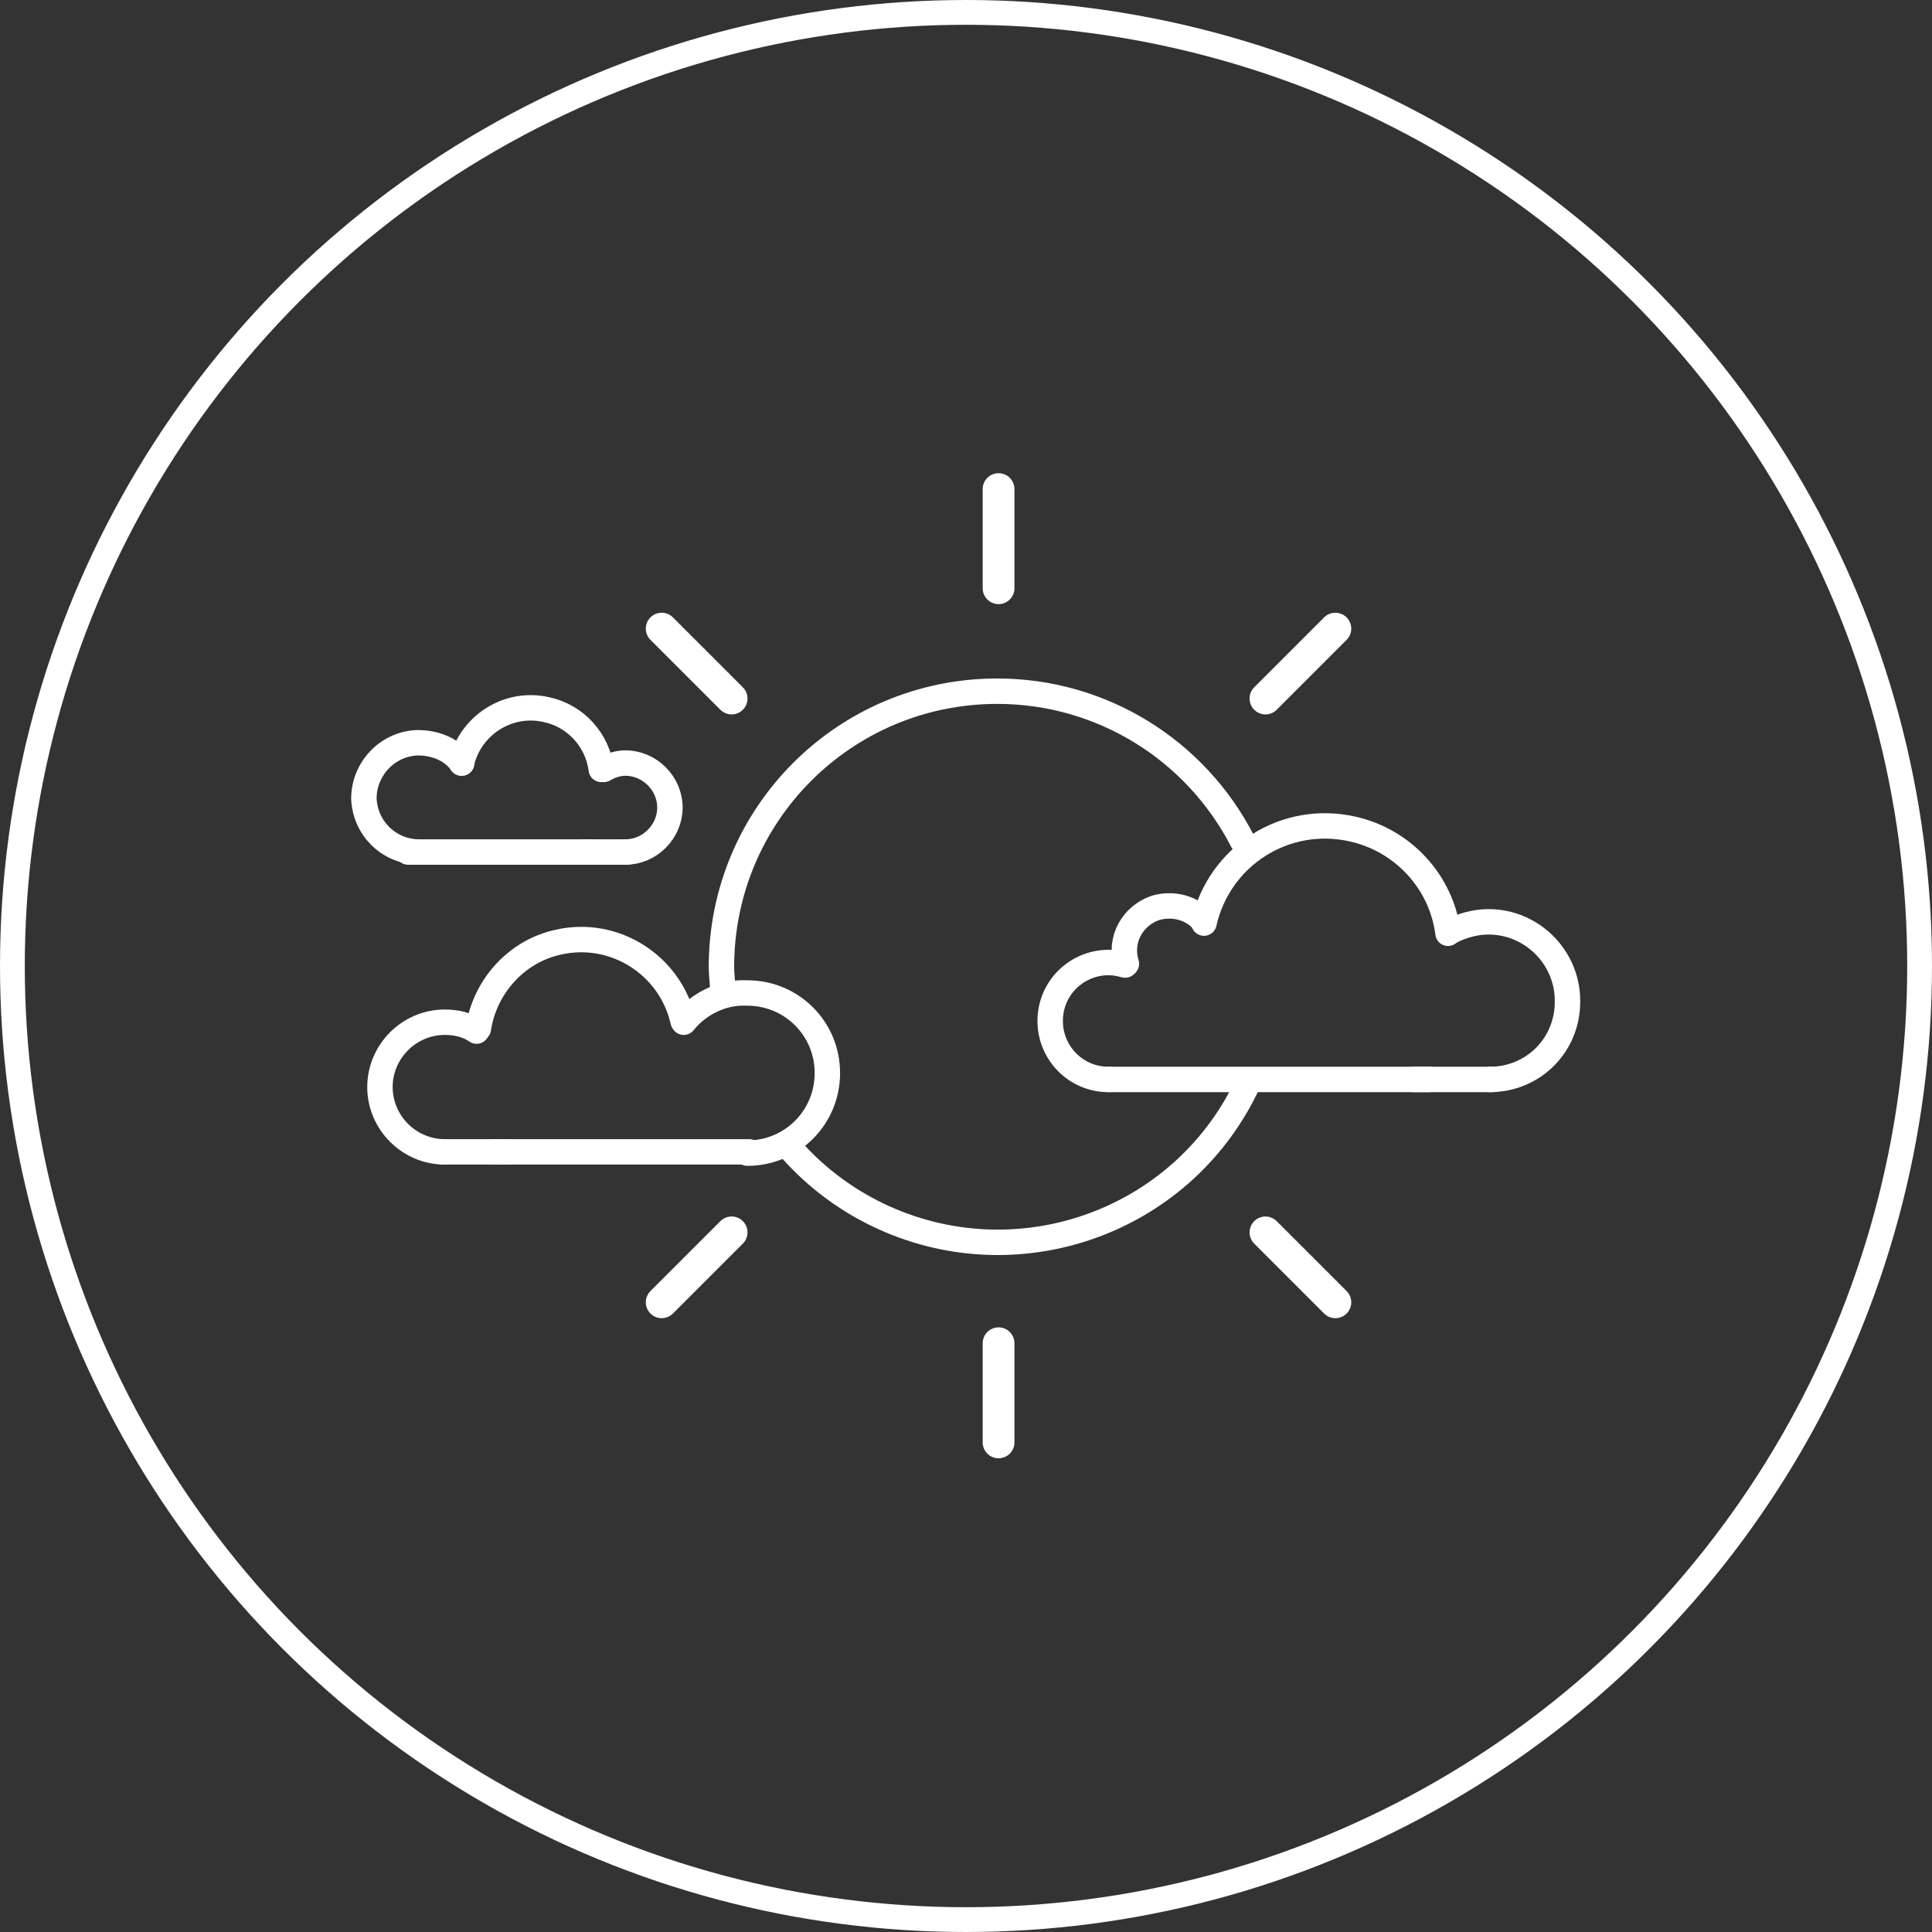 <?xml version="1.0" encoding="UTF-8"?> <!-- Generator: Adobe Illustrator 25.2.3, SVG Export Plug-In . SVG Version: 6.00 Build 0) --> <svg xmlns="http://www.w3.org/2000/svg" xmlns:xlink="http://www.w3.org/1999/xlink" version="1.1" id="Layer_1" x="0px" y="0px" viewBox="0 0 152 152" style="enable-background:new 0 0 152 152;" xml:space="preserve"><rect x="0" y="0" width="152" height="152" fill="#333333" stroke="none"/> <style type="text/css"> .st0{fill:none;stroke:#FFFFFF;stroke-miterlimit:10;} .st1{fill:none;stroke:#FFFFFF;stroke-width:1.5;} .st2{fill:none;stroke:#FFFFFF;stroke-width:2;stroke-linecap:round;stroke-linejoin:round;stroke-miterlimit:10;} .st3{fill:#FFFFFF;} .st4{fill:none;stroke:#FFFFFF;stroke-width:1.75;stroke-miterlimit:10;} .st5{clip-path:url(#SVGID_2_);} .st6{fill:none;stroke:#FFFFFF;stroke-width:1.75;stroke-miterlimit:9.999;} .st7{fill:#FFFFFF;stroke:#FFFFFF;stroke-width:0.5;stroke-miterlimit:10;} .st8{fill:none;stroke:#FFFFFF;stroke-width:2;stroke-linecap:round;stroke-linejoin:round;} .st9{fill:none;stroke:#FFFFFF;stroke-width:2.5;stroke-linecap:round;stroke-linejoin:round;} .st10{fill:none;stroke:#FFFFFF;stroke-width:2;stroke-miterlimit:10;} .st11{fill:none;stroke:#FFFFFF;stroke-width:2;stroke-linejoin:round;} .st12{fill:none;} .st13{fill:none;stroke:#373A36;stroke-width:1.5;} .st14{fill:none;stroke:#373A36;stroke-width:1.5;stroke-linecap:round;stroke-miterlimit:10;} </style> <g id="Group_310_4_" transform="translate(0 -0.363)"> <g id="Ellipse_19_5_" transform="translate(0 0.363)"> <circle class="st0" cx="76" cy="76" r="75.5"></circle> <circle class="st1" cx="76" cy="76" r="74.8"></circle> </g> </g> <g> <g id="Group_785_1_" transform="translate(73.022 57.225)"> <g id="Group_784_1_"> <path id="Path_643_3_" class="st8" d="M14.2,27.7c-2.6,0-4.6-2.1-4.6-4.6c0-2.6,2.1-4.6,4.6-4.6c0.5,0,0.9,0.1,1.3,0.2"></path> <path id="Path_644_3_" class="st8" d="M21.7,15.4c1.2-5.3,6.4-8.6,11.7-7.4c4,0.9,7,4.2,7.5,8.2"></path> <path id="Path_645_3_" class="st8" d="M15.6,18.6c-0.6-1.9,0.5-3.8,2.3-4.4c1.4-0.4,2.9,0,3.8,1.1"></path> <line id="Line_137_1_" class="st8" x1="38.2" y1="27.7" x2="44.4" y2="27.7"></line> <line id="Line_138_1_" class="st8" x1="14.2" y1="27.7" x2="39.4" y2="27.7"></line> </g> <path id="Path_646_3_" class="st8" d="M44.2,27.7c3.4,0,6.1-2.7,6.1-6.1v-0.1c0-3.4-2.8-6.2-6.2-6.2c-1.1,0-2.1,0.3-3.1,0.8"></path> </g> <g id="Group_790_1_" transform="translate(42.459 30.779)"> <path id="Path_647_3_" class="st8" d="M55.6,54.7c-5.2,10.8-18.2,15.3-29,10.1c-2.7-1.3-5.2-3.2-7.2-5.6"></path> <path id="Path_648_1_" class="st8" d="M14.4,47.1c0-0.6-0.1-1.2-0.1-1.8c0-12,9.7-21.7,21.7-21.7c8.2,0,15.6,4.6,19.3,11.8"></path> <g id="Group_786_1_" transform="translate(26.503)"> <line id="Line_139_1_" class="st9" x1="9.6" y1="15.5" x2="9.6" y2="7.7"></line> <line id="Line_140_1_" class="st9" x1="9.6" y1="82.7" x2="9.6" y2="74.9"></line> </g> <g id="Group_787_1_" transform="translate(0 10.978)"> <line id="Line_141_1_" class="st9" x1="15.1" y1="13.2" x2="9.6" y2="7.7"></line> </g> <g id="Group_788_1_" transform="translate(47.501 58.479)"> <line id="Line_142_1_" class="st9" x1="15.1" y1="13.2" x2="9.6" y2="7.7"></line> </g> <g id="Group_789_1_" transform="translate(0 10.978)"> <line id="Line_143_1_" class="st9" x1="57.1" y1="13.2" x2="62.6" y2="7.7"></line> <line id="Line_144_1_" class="st9" x1="9.6" y1="60.7" x2="15.1" y2="55.2"></line> </g> </g> <g id="Group_793_1_" transform="translate(20.393 66.223)"> <g id="Group_792_1_" transform="translate(0 0)"> <g id="Group_791_1_" transform="translate(4.844)"> <path id="Path_649_1_" class="st8" d="M28.5,14.1c-1-4.4-5.4-7.2-9.8-6.2c-3.3,0.7-5.8,3.5-6.3,6.8"></path> <line id="Line_145_1_" class="st8" x1="14.7" y1="24.4" x2="9.6" y2="24.4"></line> <line id="Line_146_1_" class="st8" x1="33.7" y1="24.4" x2="13.8" y2="24.4"></line> </g> <path id="Path_650_1_" class="st8" d="M14.6,24.4c-2.8,0-5.1-2.3-5.1-5.1c0,0,0,0,0,0v0c0-2.8,2.3-5.1,5.1-5.1 c0.9,0,1.8,0.2,2.5,0.7"></path> </g> <path id="Path_651_1_" class="st8" d="M33.4,14.2c1.2-1.5,3.1-2.4,5-2.3c3.5,0,6.3,2.8,6.3,6.3c0,3.5-2.8,6.3-6.3,6.3"></path> </g> <g id="Group_796_1_" transform="translate(19.029 47.934)"> <g id="Group_795_1_" transform="translate(3.478)"> <g id="Group_794_1_"> <path id="Path_652_1_" class="st8" d="M13.8,12.1c0.7-3,3.7-4.9,6.7-4.2c2.3,0.5,4,2.4,4.3,4.7"></path> <line id="Line_147_1_" class="st8" x1="23.3" y1="19.1" x2="26.8" y2="19.1"></line> <line id="Line_148_1_" class="st8" x1="9.6" y1="19.1" x2="24" y2="19.1"></line> </g> <path id="Path_653_3_" class="st8" d="M26.7,19.1c1.9,0,3.5-1.6,3.5-3.5c0,0,0,0,0,0v0c0-1.9-1.6-3.5-3.5-3.5 c-0.6,0-1.2,0.2-1.7,0.5"></path> </g> <path id="Path_654_3_" class="st8" d="M17.3,12.1c-0.8-1.1-2.1-1.6-3.5-1.6c-2.4,0.1-4.2,2.1-4.2,4.4c0.1,2.3,1.9,4.1,4.2,4.2"></path> </g> </g> </svg> 
